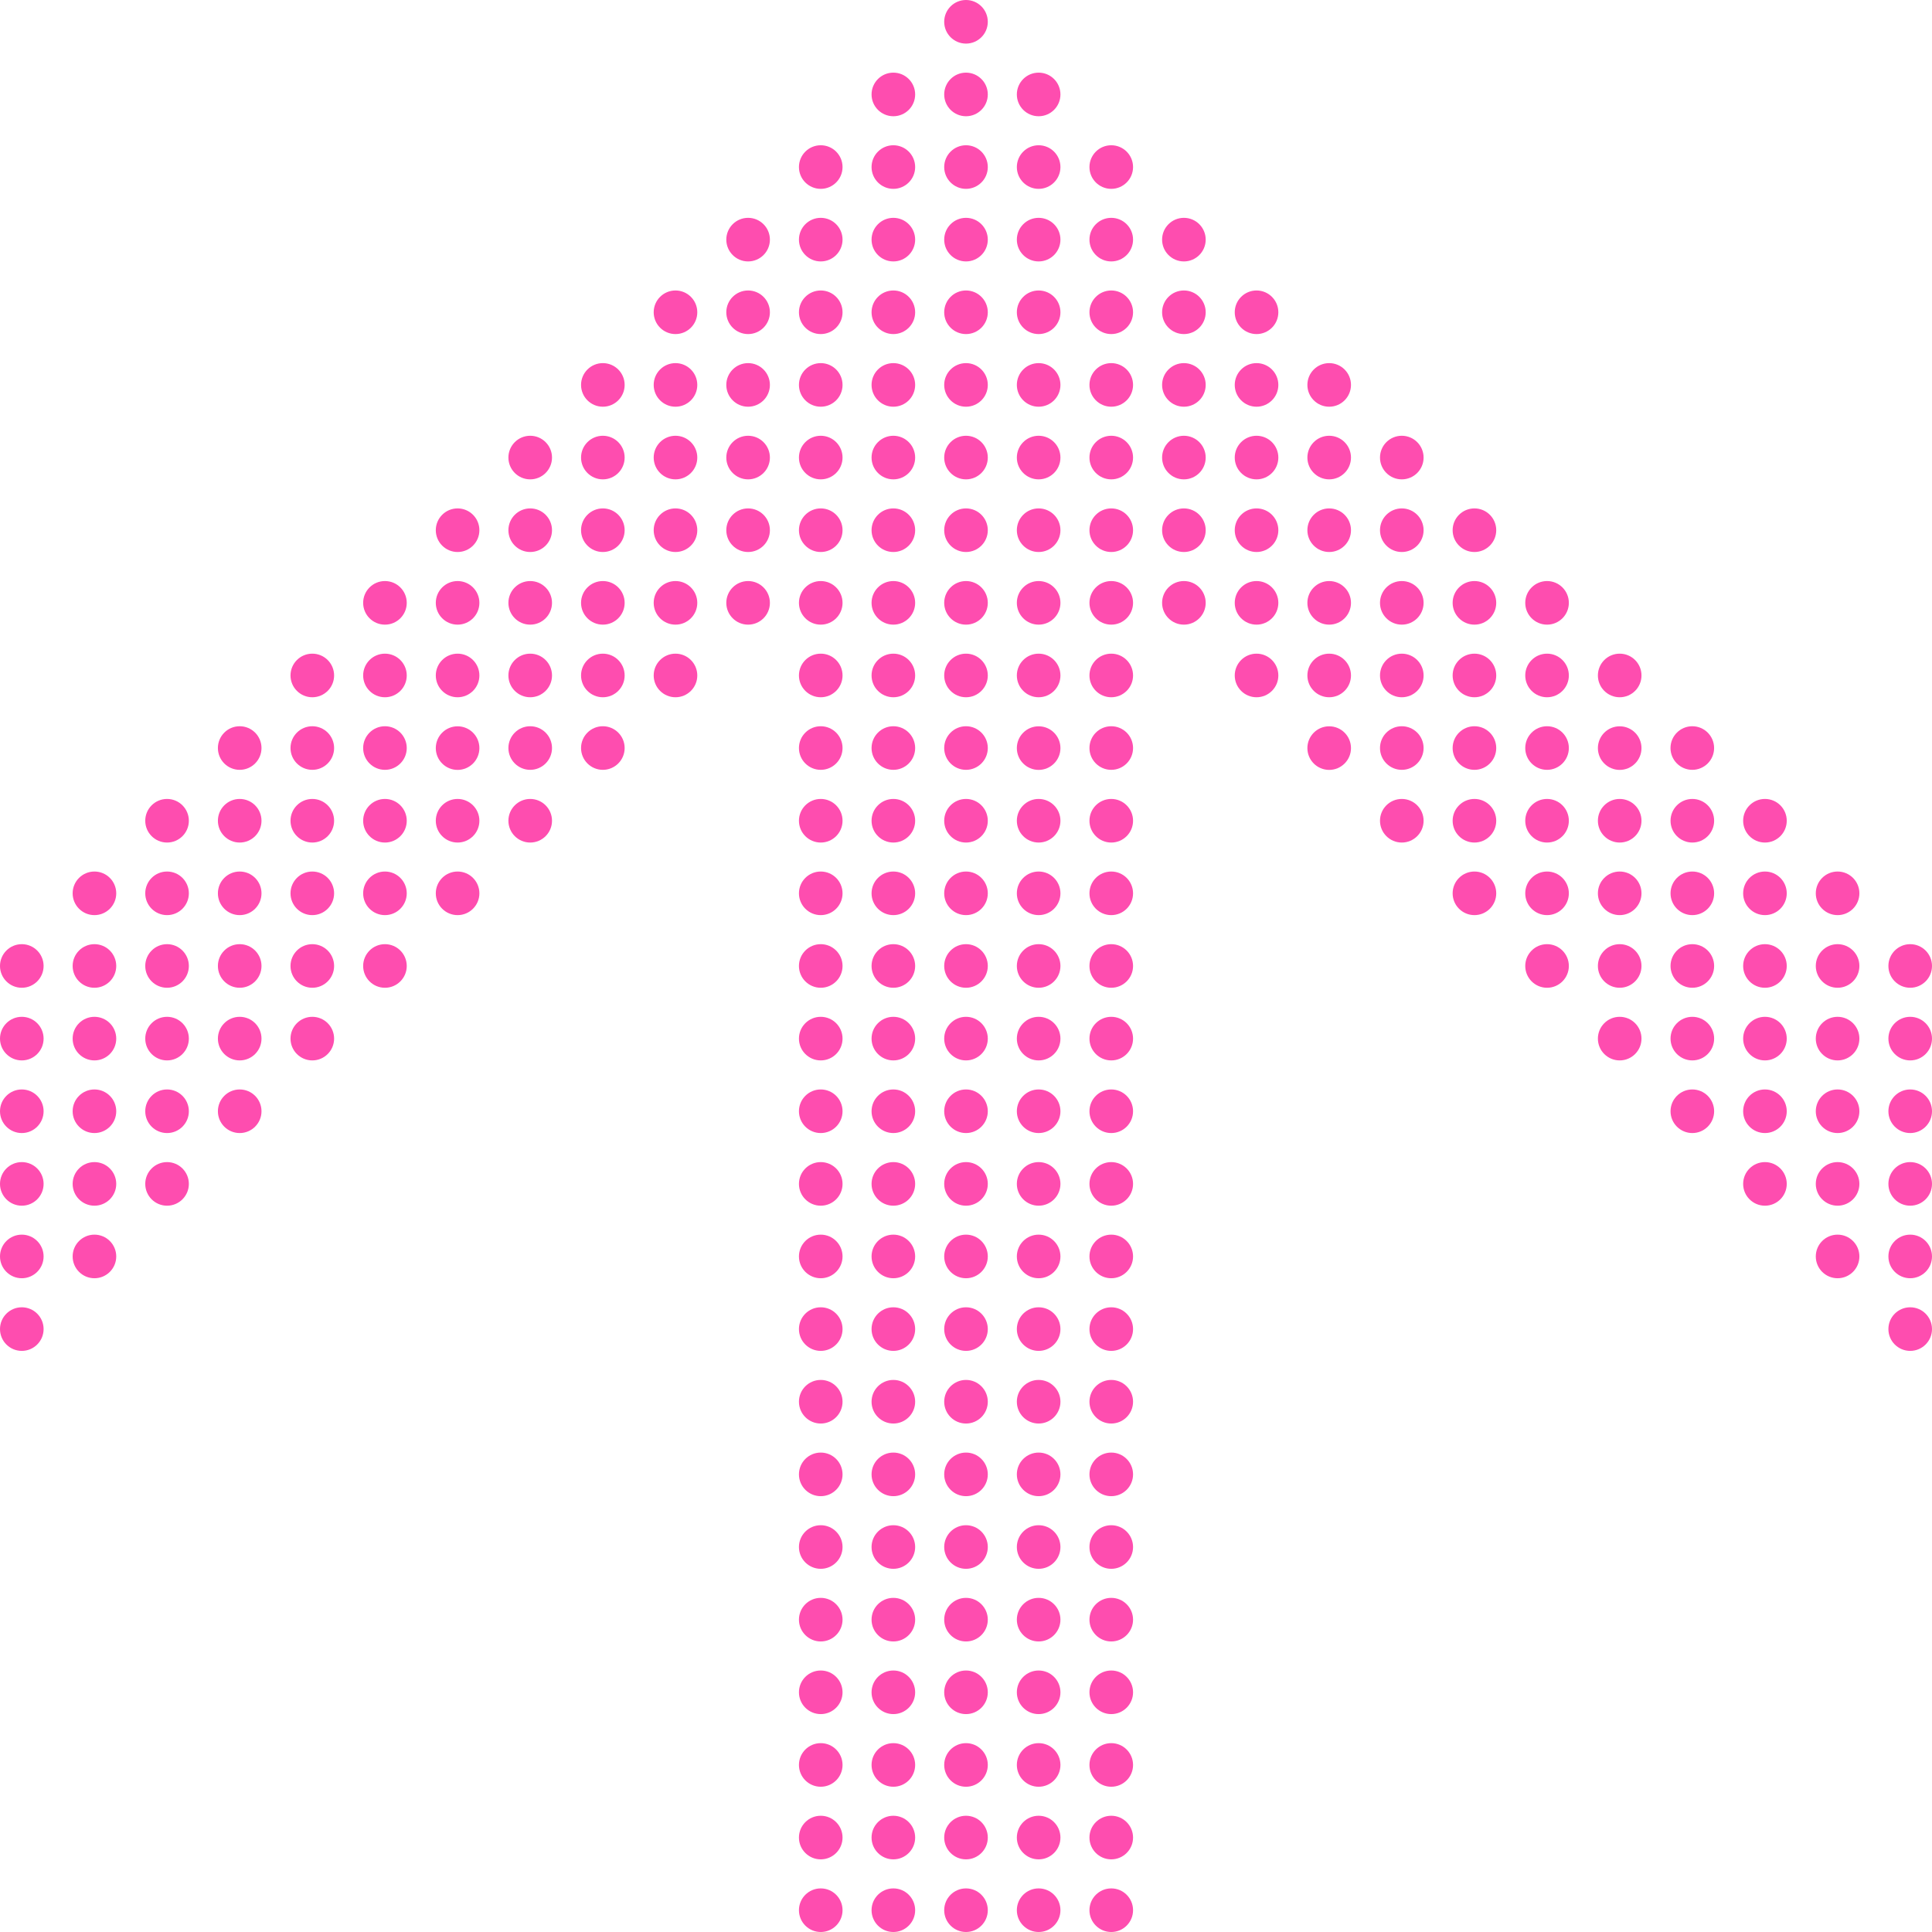 <svg width="60" height="60" viewBox="0 0 60 60" fill="none" xmlns="http://www.w3.org/2000/svg">
<ellipse cx="30" cy="0.677" rx="0.677" ry="0.677" fill="#FE4DAF"/>
<ellipse cx="30" cy="2.933" rx="0.677" ry="0.677" fill="#FE4DAF"/>
<ellipse cx="30" cy="5.188" rx="0.677" ry="0.677" fill="#FE4DAF"/>
<ellipse cx="30" cy="7.442" rx="0.677" ry="0.677" fill="#FE4DAF"/>
<ellipse cx="30" cy="9.698" rx="0.677" ry="0.677" fill="#FE4DAF"/>
<ellipse cx="30" cy="11.954" rx="0.677" ry="0.677" fill="#FE4DAF"/>
<ellipse cx="30" cy="14.21" rx="0.677" ry="0.677" fill="#FE4DAF"/>
<ellipse cx="30" cy="16.466" rx="0.677" ry="0.677" fill="#FE4DAF"/>
<ellipse cx="30" cy="18.722" rx="0.677" ry="0.677" fill="#FE4DAF"/>
<ellipse cx="30" cy="20.977" rx="0.677" ry="0.677" fill="#FE4DAF"/>
<ellipse cx="30" cy="23.231" rx="0.677" ry="0.677" fill="#FE4DAF"/>
<ellipse cx="30" cy="25.489" rx="0.677" ry="0.677" fill="#FE4DAF"/>
<ellipse cx="30" cy="27.743" rx="0.677" ry="0.677" fill="#FE4DAF"/>
<ellipse cx="30" cy="29.999" rx="0.677" ry="0.677" fill="#FE4DAF"/>
<ellipse cx="30" cy="32.255" rx="0.677" ry="0.677" fill="#FE4DAF"/>
<ellipse cx="30" cy="34.511" rx="0.677" ry="0.677" fill="#FE4DAF"/>
<ellipse cx="30" cy="36.767" rx="0.677" ry="0.677" fill="#FE4DAF"/>
<ellipse cx="30" cy="39.02" rx="0.677" ry="0.677" fill="#FE4DAF"/>
<ellipse cx="30" cy="41.276" rx="0.677" ry="0.677" fill="#FE4DAF"/>
<ellipse cx="30" cy="43.532" rx="0.677" ry="0.677" fill="#FE4DAF"/>
<ellipse cx="30" cy="45.788" rx="0.677" ry="0.677" fill="#FE4DAF"/>
<ellipse cx="30" cy="48.044" rx="0.677" ry="0.677" fill="#FE4DAF"/>
<ellipse cx="30" cy="50.3" rx="0.677" ry="0.677" fill="#FE4DAF"/>
<ellipse cx="30" cy="52.556" rx="0.677" ry="0.677" fill="#FE4DAF"/>
<ellipse cx="30" cy="54.812" rx="0.677" ry="0.677" fill="#FE4DAF"/>
<ellipse cx="30" cy="57.067" rx="0.677" ry="0.677" fill="#FE4DAF"/>
<ellipse cx="30" cy="59.323" rx="0.677" ry="0.677" fill="#FE4DAF"/>
<ellipse cx="27.744" cy="2.933" rx="0.677" ry="0.677" fill="#FE4DAF"/>
<ellipse cx="27.744" cy="5.188" rx="0.677" ry="0.677" fill="#FE4DAF"/>
<ellipse cx="27.744" cy="7.442" rx="0.677" ry="0.677" fill="#FE4DAF"/>
<ellipse cx="27.744" cy="9.698" rx="0.677" ry="0.677" fill="#FE4DAF"/>
<ellipse cx="27.744" cy="11.954" rx="0.677" ry="0.677" fill="#FE4DAF"/>
<ellipse cx="27.744" cy="14.21" rx="0.677" ry="0.677" fill="#FE4DAF"/>
<ellipse cx="27.744" cy="16.466" rx="0.677" ry="0.677" fill="#FE4DAF"/>
<ellipse cx="27.744" cy="18.722" rx="0.677" ry="0.677" fill="#FE4DAF"/>
<ellipse cx="27.744" cy="20.977" rx="0.677" ry="0.677" fill="#FE4DAF"/>
<ellipse cx="27.744" cy="23.231" rx="0.677" ry="0.677" fill="#FE4DAF"/>
<ellipse cx="27.744" cy="25.489" rx="0.677" ry="0.677" fill="#FE4DAF"/>
<ellipse cx="27.744" cy="27.743" rx="0.677" ry="0.677" fill="#FE4DAF"/>
<ellipse cx="27.744" cy="29.999" rx="0.677" ry="0.677" fill="#FE4DAF"/>
<ellipse cx="27.744" cy="32.255" rx="0.677" ry="0.677" fill="#FE4DAF"/>
<ellipse cx="27.744" cy="34.511" rx="0.677" ry="0.677" fill="#FE4DAF"/>
<ellipse cx="27.744" cy="36.767" rx="0.677" ry="0.677" fill="#FE4DAF"/>
<ellipse cx="27.744" cy="39.02" rx="0.677" ry="0.677" fill="#FE4DAF"/>
<ellipse cx="27.744" cy="41.276" rx="0.677" ry="0.677" fill="#FE4DAF"/>
<ellipse cx="27.744" cy="43.532" rx="0.677" ry="0.677" fill="#FE4DAF"/>
<ellipse cx="27.744" cy="45.788" rx="0.677" ry="0.677" fill="#FE4DAF"/>
<ellipse cx="27.744" cy="48.044" rx="0.677" ry="0.677" fill="#FE4DAF"/>
<ellipse cx="27.744" cy="50.3" rx="0.677" ry="0.677" fill="#FE4DAF"/>
<ellipse cx="27.744" cy="52.556" rx="0.677" ry="0.677" fill="#FE4DAF"/>
<ellipse cx="27.744" cy="54.812" rx="0.677" ry="0.677" fill="#FE4DAF"/>
<ellipse cx="27.744" cy="57.067" rx="0.677" ry="0.677" fill="#FE4DAF"/>
<ellipse cx="27.744" cy="59.323" rx="0.677" ry="0.677" fill="#FE4DAF"/>
<ellipse cx="25.489" cy="5.188" rx="0.677" ry="0.677" fill="#FE4DAF"/>
<ellipse cx="25.489" cy="7.442" rx="0.677" ry="0.677" fill="#FE4DAF"/>
<ellipse cx="25.489" cy="9.698" rx="0.677" ry="0.677" fill="#FE4DAF"/>
<ellipse cx="25.489" cy="11.954" rx="0.677" ry="0.677" fill="#FE4DAF"/>
<ellipse cx="25.489" cy="14.21" rx="0.677" ry="0.677" fill="#FE4DAF"/>
<ellipse cx="25.489" cy="16.466" rx="0.677" ry="0.677" fill="#FE4DAF"/>
<ellipse cx="25.489" cy="18.722" rx="0.677" ry="0.677" fill="#FE4DAF"/>
<ellipse cx="25.489" cy="20.977" rx="0.677" ry="0.677" fill="#FE4DAF"/>
<ellipse cx="25.489" cy="23.231" rx="0.677" ry="0.677" fill="#FE4DAF"/>
<ellipse cx="25.489" cy="25.489" rx="0.677" ry="0.677" fill="#FE4DAF"/>
<ellipse cx="25.489" cy="27.743" rx="0.677" ry="0.677" fill="#FE4DAF"/>
<ellipse cx="25.489" cy="29.999" rx="0.677" ry="0.677" fill="#FE4DAF"/>
<ellipse cx="25.489" cy="32.255" rx="0.677" ry="0.677" fill="#FE4DAF"/>
<ellipse cx="25.489" cy="34.511" rx="0.677" ry="0.677" fill="#FE4DAF"/>
<ellipse cx="25.489" cy="36.767" rx="0.677" ry="0.677" fill="#FE4DAF"/>
<ellipse cx="25.489" cy="39.02" rx="0.677" ry="0.677" fill="#FE4DAF"/>
<ellipse cx="25.489" cy="41.276" rx="0.677" ry="0.677" fill="#FE4DAF"/>
<ellipse cx="25.489" cy="43.532" rx="0.677" ry="0.677" fill="#FE4DAF"/>
<ellipse cx="25.489" cy="45.788" rx="0.677" ry="0.677" fill="#FE4DAF"/>
<ellipse cx="25.489" cy="48.044" rx="0.677" ry="0.677" fill="#FE4DAF"/>
<ellipse cx="25.489" cy="50.3" rx="0.677" ry="0.677" fill="#FE4DAF"/>
<ellipse cx="25.489" cy="52.556" rx="0.677" ry="0.677" fill="#FE4DAF"/>
<ellipse cx="25.489" cy="54.812" rx="0.677" ry="0.677" fill="#FE4DAF"/>
<ellipse cx="25.489" cy="57.067" rx="0.677" ry="0.677" fill="#FE4DAF"/>
<ellipse cx="25.489" cy="59.323" rx="0.677" ry="0.677" fill="#FE4DAF"/>
<ellipse cx="23.233" cy="7.442" rx="0.677" ry="0.677" fill="#FE4DAF"/>
<ellipse cx="23.233" cy="9.698" rx="0.677" ry="0.677" fill="#FE4DAF"/>
<ellipse cx="23.233" cy="11.954" rx="0.677" ry="0.677" fill="#FE4DAF"/>
<ellipse cx="23.233" cy="14.21" rx="0.677" ry="0.677" fill="#FE4DAF"/>
<ellipse cx="23.233" cy="16.466" rx="0.677" ry="0.677" fill="#FE4DAF"/>
<ellipse cx="23.233" cy="18.722" rx="0.677" ry="0.677" fill="#FE4DAF"/>
<ellipse cx="20.978" cy="9.698" rx="0.677" ry="0.677" fill="#FE4DAF"/>
<ellipse cx="20.978" cy="11.954" rx="0.677" ry="0.677" fill="#FE4DAF"/>
<ellipse cx="20.978" cy="14.21" rx="0.677" ry="0.677" fill="#FE4DAF"/>
<ellipse cx="20.978" cy="16.466" rx="0.677" ry="0.677" fill="#FE4DAF"/>
<ellipse cx="20.978" cy="18.722" rx="0.677" ry="0.677" fill="#FE4DAF"/>
<ellipse cx="20.978" cy="20.977" rx="0.677" ry="0.677" fill="#FE4DAF"/>
<ellipse cx="18.722" cy="11.954" rx="0.677" ry="0.677" fill="#FE4DAF"/>
<ellipse cx="18.722" cy="14.21" rx="0.677" ry="0.677" fill="#FE4DAF"/>
<ellipse cx="18.722" cy="16.466" rx="0.677" ry="0.677" fill="#FE4DAF"/>
<ellipse cx="18.722" cy="18.722" rx="0.677" ry="0.677" fill="#FE4DAF"/>
<ellipse cx="18.722" cy="20.977" rx="0.677" ry="0.677" fill="#FE4DAF"/>
<ellipse cx="18.722" cy="23.231" rx="0.677" ry="0.677" fill="#FE4DAF"/>
<ellipse cx="16.466" cy="14.21" rx="0.677" ry="0.677" fill="#FE4DAF"/>
<ellipse cx="16.466" cy="16.466" rx="0.677" ry="0.677" fill="#FE4DAF"/>
<ellipse cx="16.466" cy="18.722" rx="0.677" ry="0.677" fill="#FE4DAF"/>
<ellipse cx="16.466" cy="20.977" rx="0.677" ry="0.677" fill="#FE4DAF"/>
<ellipse cx="16.466" cy="23.231" rx="0.677" ry="0.677" fill="#FE4DAF"/>
<ellipse cx="16.466" cy="25.489" rx="0.677" ry="0.677" fill="#FE4DAF"/>
<ellipse cx="14.211" cy="16.466" rx="0.677" ry="0.677" fill="#FE4DAF"/>
<ellipse cx="14.211" cy="18.722" rx="0.677" ry="0.677" fill="#FE4DAF"/>
<ellipse cx="14.211" cy="20.977" rx="0.677" ry="0.677" fill="#FE4DAF"/>
<ellipse cx="14.211" cy="23.233" rx="0.677" ry="0.677" fill="#FE4DAF"/>
<ellipse cx="14.211" cy="25.489" rx="0.677" ry="0.677" fill="#FE4DAF"/>
<ellipse cx="14.211" cy="27.743" rx="0.677" ry="0.677" fill="#FE4DAF"/>
<ellipse cx="11.955" cy="18.722" rx="0.677" ry="0.677" fill="#FE4DAF"/>
<ellipse cx="11.955" cy="20.977" rx="0.677" ry="0.677" fill="#FE4DAF"/>
<ellipse cx="11.955" cy="23.231" rx="0.677" ry="0.677" fill="#FE4DAF"/>
<ellipse cx="11.955" cy="25.489" rx="0.677" ry="0.677" fill="#FE4DAF"/>
<ellipse cx="11.955" cy="27.743" rx="0.677" ry="0.677" fill="#FE4DAF"/>
<ellipse cx="11.955" cy="29.999" rx="0.677" ry="0.677" fill="#FE4DAF"/>
<ellipse cx="9.699" cy="20.977" rx="0.677" ry="0.677" fill="#FE4DAF"/>
<ellipse cx="9.699" cy="23.231" rx="0.677" ry="0.677" fill="#FE4DAF"/>
<ellipse cx="9.699" cy="25.489" rx="0.677" ry="0.677" fill="#FE4DAF"/>
<ellipse cx="9.699" cy="27.743" rx="0.677" ry="0.677" fill="#FE4DAF"/>
<ellipse cx="9.699" cy="29.999" rx="0.677" ry="0.677" fill="#FE4DAF"/>
<ellipse cx="9.699" cy="32.255" rx="0.677" ry="0.677" fill="#FE4DAF"/>
<ellipse cx="7.444" cy="23.231" rx="0.677" ry="0.677" fill="#FE4DAF"/>
<ellipse cx="7.444" cy="25.489" rx="0.677" ry="0.677" fill="#FE4DAF"/>
<ellipse cx="7.444" cy="27.743" rx="0.677" ry="0.677" fill="#FE4DAF"/>
<ellipse cx="7.444" cy="29.999" rx="0.677" ry="0.677" fill="#FE4DAF"/>
<ellipse cx="7.444" cy="32.255" rx="0.677" ry="0.677" fill="#FE4DAF"/>
<ellipse cx="7.444" cy="34.511" rx="0.677" ry="0.677" fill="#FE4DAF"/>
<ellipse cx="5.188" cy="25.489" rx="0.677" ry="0.677" fill="#FE4DAF"/>
<ellipse cx="5.188" cy="27.743" rx="0.677" ry="0.677" fill="#FE4DAF"/>
<ellipse cx="5.188" cy="29.999" rx="0.677" ry="0.677" fill="#FE4DAF"/>
<ellipse cx="5.188" cy="32.255" rx="0.677" ry="0.677" fill="#FE4DAF"/>
<ellipse cx="5.188" cy="34.511" rx="0.677" ry="0.677" fill="#FE4DAF"/>
<ellipse cx="5.188" cy="36.767" rx="0.677" ry="0.677" fill="#FE4DAF"/>
<ellipse cx="2.933" cy="27.743" rx="0.677" ry="0.677" fill="#FE4DAF"/>
<ellipse cx="2.933" cy="29.999" rx="0.677" ry="0.677" fill="#FE4DAF"/>
<ellipse cx="2.933" cy="32.255" rx="0.677" ry="0.677" fill="#FE4DAF"/>
<ellipse cx="2.933" cy="34.511" rx="0.677" ry="0.677" fill="#FE4DAF"/>
<ellipse cx="2.933" cy="36.767" rx="0.677" ry="0.677" fill="#FE4DAF"/>
<ellipse cx="2.933" cy="39.02" rx="0.677" ry="0.677" fill="#FE4DAF"/>
<ellipse cx="0.677" cy="29.999" rx="0.677" ry="0.677" fill="#FE4DAF"/>
<ellipse cx="0.677" cy="32.255" rx="0.677" ry="0.677" fill="#FE4DAF"/>
<ellipse cx="0.677" cy="34.511" rx="0.677" ry="0.677" fill="#FE4DAF"/>
<ellipse cx="0.677" cy="36.767" rx="0.677" ry="0.677" fill="#FE4DAF"/>
<ellipse cx="0.677" cy="39.02" rx="0.677" ry="0.677" fill="#FE4DAF"/>
<ellipse cx="0.677" cy="41.276" rx="0.677" ry="0.677" fill="#FE4DAF"/>
<ellipse cx="32.256" cy="2.933" rx="0.677" ry="0.677" fill="#FE4DAF"/>
<ellipse cx="32.256" cy="5.188" rx="0.677" ry="0.677" fill="#FE4DAF"/>
<ellipse cx="32.256" cy="7.442" rx="0.677" ry="0.677" fill="#FE4DAF"/>
<ellipse cx="32.256" cy="9.698" rx="0.677" ry="0.677" fill="#FE4DAF"/>
<ellipse cx="32.256" cy="11.954" rx="0.677" ry="0.677" fill="#FE4DAF"/>
<ellipse cx="32.256" cy="14.21" rx="0.677" ry="0.677" fill="#FE4DAF"/>
<ellipse cx="32.256" cy="16.466" rx="0.677" ry="0.677" fill="#FE4DAF"/>
<ellipse cx="32.256" cy="18.722" rx="0.677" ry="0.677" fill="#FE4DAF"/>
<ellipse cx="32.256" cy="20.977" rx="0.677" ry="0.677" fill="#FE4DAF"/>
<ellipse cx="32.256" cy="23.233" rx="0.677" ry="0.677" fill="#FE4DAF"/>
<ellipse cx="32.256" cy="25.489" rx="0.677" ry="0.677" fill="#FE4DAF"/>
<ellipse cx="32.256" cy="27.743" rx="0.677" ry="0.677" fill="#FE4DAF"/>
<ellipse cx="32.256" cy="29.999" rx="0.677" ry="0.677" fill="#FE4DAF"/>
<ellipse cx="32.256" cy="32.255" rx="0.677" ry="0.677" fill="#FE4DAF"/>
<ellipse cx="32.256" cy="34.511" rx="0.677" ry="0.677" fill="#FE4DAF"/>
<ellipse cx="32.256" cy="36.767" rx="0.677" ry="0.677" fill="#FE4DAF"/>
<ellipse cx="32.256" cy="39.02" rx="0.677" ry="0.677" fill="#FE4DAF"/>
<ellipse cx="32.256" cy="41.276" rx="0.677" ry="0.677" fill="#FE4DAF"/>
<ellipse cx="32.256" cy="43.532" rx="0.677" ry="0.677" fill="#FE4DAF"/>
<ellipse cx="32.256" cy="45.788" rx="0.677" ry="0.677" fill="#FE4DAF"/>
<ellipse cx="32.256" cy="48.044" rx="0.677" ry="0.677" fill="#FE4DAF"/>
<ellipse cx="32.256" cy="50.3" rx="0.677" ry="0.677" fill="#FE4DAF"/>
<ellipse cx="32.256" cy="52.556" rx="0.677" ry="0.677" fill="#FE4DAF"/>
<ellipse cx="32.256" cy="54.812" rx="0.677" ry="0.677" fill="#FE4DAF"/>
<ellipse cx="32.256" cy="57.067" rx="0.677" ry="0.677" fill="#FE4DAF"/>
<ellipse cx="32.256" cy="59.323" rx="0.677" ry="0.677" fill="#FE4DAF"/>
<ellipse cx="34.511" cy="5.188" rx="0.677" ry="0.677" fill="#FE4DAF"/>
<ellipse cx="34.511" cy="7.442" rx="0.677" ry="0.677" fill="#FE4DAF"/>
<ellipse cx="34.511" cy="9.698" rx="0.677" ry="0.677" fill="#FE4DAF"/>
<ellipse cx="34.511" cy="11.954" rx="0.677" ry="0.677" fill="#FE4DAF"/>
<ellipse cx="34.511" cy="14.21" rx="0.677" ry="0.677" fill="#FE4DAF"/>
<ellipse cx="34.511" cy="16.466" rx="0.677" ry="0.677" fill="#FE4DAF"/>
<ellipse cx="34.511" cy="18.722" rx="0.677" ry="0.677" fill="#FE4DAF"/>
<ellipse cx="34.511" cy="20.977" rx="0.677" ry="0.677" fill="#FE4DAF"/>
<ellipse cx="34.511" cy="23.231" rx="0.677" ry="0.677" fill="#FE4DAF"/>
<ellipse cx="34.511" cy="25.489" rx="0.677" ry="0.677" fill="#FE4DAF"/>
<ellipse cx="34.511" cy="27.743" rx="0.677" ry="0.677" fill="#FE4DAF"/>
<ellipse cx="34.511" cy="29.999" rx="0.677" ry="0.677" fill="#FE4DAF"/>
<ellipse cx="34.511" cy="32.255" rx="0.677" ry="0.677" fill="#FE4DAF"/>
<ellipse cx="34.511" cy="34.511" rx="0.677" ry="0.677" fill="#FE4DAF"/>
<ellipse cx="34.511" cy="36.767" rx="0.677" ry="0.677" fill="#FE4DAF"/>
<ellipse cx="34.511" cy="39.02" rx="0.677" ry="0.677" fill="#FE4DAF"/>
<ellipse cx="34.511" cy="41.276" rx="0.677" ry="0.677" fill="#FE4DAF"/>
<ellipse cx="34.511" cy="43.532" rx="0.677" ry="0.677" fill="#FE4DAF"/>
<ellipse cx="34.511" cy="45.788" rx="0.677" ry="0.677" fill="#FE4DAF"/>
<ellipse cx="34.511" cy="48.044" rx="0.677" ry="0.677" fill="#FE4DAF"/>
<ellipse cx="34.511" cy="50.3" rx="0.677" ry="0.677" fill="#FE4DAF"/>
<ellipse cx="34.511" cy="52.556" rx="0.677" ry="0.677" fill="#FE4DAF"/>
<ellipse cx="34.511" cy="54.812" rx="0.677" ry="0.677" fill="#FE4DAF"/>
<ellipse cx="34.511" cy="57.067" rx="0.677" ry="0.677" fill="#FE4DAF"/>
<ellipse cx="34.511" cy="59.323" rx="0.677" ry="0.677" fill="#FE4DAF"/>
<ellipse cx="36.767" cy="7.442" rx="0.677" ry="0.677" fill="#FE4DAF"/>
<ellipse cx="36.767" cy="9.698" rx="0.677" ry="0.677" fill="#FE4DAF"/>
<ellipse cx="36.767" cy="11.954" rx="0.677" ry="0.677" fill="#FE4DAF"/>
<ellipse cx="36.767" cy="14.21" rx="0.677" ry="0.677" fill="#FE4DAF"/>
<ellipse cx="36.767" cy="16.466" rx="0.677" ry="0.677" fill="#FE4DAF"/>
<ellipse cx="36.767" cy="18.722" rx="0.677" ry="0.677" fill="#FE4DAF"/>
<ellipse cx="39.023" cy="9.698" rx="0.677" ry="0.677" fill="#FE4DAF"/>
<ellipse cx="39.023" cy="11.954" rx="0.677" ry="0.677" fill="#FE4DAF"/>
<ellipse cx="39.023" cy="14.21" rx="0.677" ry="0.677" fill="#FE4DAF"/>
<ellipse cx="39.023" cy="16.466" rx="0.677" ry="0.677" fill="#FE4DAF"/>
<ellipse cx="39.023" cy="18.722" rx="0.677" ry="0.677" fill="#FE4DAF"/>
<ellipse cx="39.023" cy="20.977" rx="0.677" ry="0.677" fill="#FE4DAF"/>
<ellipse cx="41.279" cy="11.954" rx="0.677" ry="0.677" fill="#FE4DAF"/>
<ellipse cx="41.279" cy="14.21" rx="0.677" ry="0.677" fill="#FE4DAF"/>
<ellipse cx="41.279" cy="16.466" rx="0.677" ry="0.677" fill="#FE4DAF"/>
<ellipse cx="41.279" cy="18.722" rx="0.677" ry="0.677" fill="#FE4DAF"/>
<ellipse cx="41.279" cy="20.977" rx="0.677" ry="0.677" fill="#FE4DAF"/>
<ellipse cx="41.279" cy="23.233" rx="0.677" ry="0.677" fill="#FE4DAF"/>
<ellipse cx="43.534" cy="14.21" rx="0.677" ry="0.677" fill="#FE4DAF"/>
<ellipse cx="43.534" cy="16.466" rx="0.677" ry="0.677" fill="#FE4DAF"/>
<ellipse cx="43.534" cy="18.722" rx="0.677" ry="0.677" fill="#FE4DAF"/>
<ellipse cx="43.534" cy="20.977" rx="0.677" ry="0.677" fill="#FE4DAF"/>
<ellipse cx="43.534" cy="23.231" rx="0.677" ry="0.677" fill="#FE4DAF"/>
<ellipse cx="43.534" cy="25.489" rx="0.677" ry="0.677" fill="#FE4DAF"/>
<ellipse cx="45.79" cy="16.466" rx="0.677" ry="0.677" fill="#FE4DAF"/>
<ellipse cx="45.79" cy="18.722" rx="0.677" ry="0.677" fill="#FE4DAF"/>
<ellipse cx="45.79" cy="20.977" rx="0.677" ry="0.677" fill="#FE4DAF"/>
<ellipse cx="45.79" cy="23.231" rx="0.677" ry="0.677" fill="#FE4DAF"/>
<ellipse cx="45.79" cy="25.489" rx="0.677" ry="0.677" fill="#FE4DAF"/>
<ellipse cx="45.79" cy="27.743" rx="0.677" ry="0.677" fill="#FE4DAF"/>
<ellipse cx="48.045" cy="18.722" rx="0.677" ry="0.677" fill="#FE4DAF"/>
<ellipse cx="48.045" cy="20.977" rx="0.677" ry="0.677" fill="#FE4DAF"/>
<ellipse cx="48.045" cy="23.231" rx="0.677" ry="0.677" fill="#FE4DAF"/>
<ellipse cx="48.045" cy="25.489" rx="0.677" ry="0.677" fill="#FE4DAF"/>
<ellipse cx="48.045" cy="27.743" rx="0.677" ry="0.677" fill="#FE4DAF"/>
<ellipse cx="48.045" cy="29.999" rx="0.677" ry="0.677" fill="#FE4DAF"/>
<ellipse cx="50.301" cy="20.977" rx="0.677" ry="0.677" fill="#FE4DAF"/>
<ellipse cx="50.301" cy="23.233" rx="0.677" ry="0.677" fill="#FE4DAF"/>
<ellipse cx="50.301" cy="25.489" rx="0.677" ry="0.677" fill="#FE4DAF"/>
<ellipse cx="50.301" cy="27.743" rx="0.677" ry="0.677" fill="#FE4DAF"/>
<ellipse cx="50.301" cy="29.999" rx="0.677" ry="0.677" fill="#FE4DAF"/>
<ellipse cx="50.301" cy="32.255" rx="0.677" ry="0.677" fill="#FE4DAF"/>
<ellipse cx="52.556" cy="23.231" rx="0.677" ry="0.677" fill="#FE4DAF"/>
<ellipse cx="52.557" cy="25.489" rx="0.677" ry="0.677" fill="#FE4DAF"/>
<ellipse cx="52.557" cy="27.743" rx="0.677" ry="0.677" fill="#FE4DAF"/>
<ellipse cx="52.557" cy="29.999" rx="0.677" ry="0.677" fill="#FE4DAF"/>
<ellipse cx="52.557" cy="32.255" rx="0.677" ry="0.677" fill="#FE4DAF"/>
<ellipse cx="52.557" cy="34.511" rx="0.677" ry="0.677" fill="#FE4DAF"/>
<ellipse cx="54.812" cy="25.489" rx="0.677" ry="0.677" fill="#FE4DAF"/>
<ellipse cx="54.812" cy="27.743" rx="0.677" ry="0.677" fill="#FE4DAF"/>
<ellipse cx="54.812" cy="29.999" rx="0.677" ry="0.677" fill="#FE4DAF"/>
<ellipse cx="54.812" cy="32.255" rx="0.677" ry="0.677" fill="#FE4DAF"/>
<ellipse cx="54.812" cy="34.511" rx="0.677" ry="0.677" fill="#FE4DAF"/>
<ellipse cx="54.812" cy="36.767" rx="0.677" ry="0.677" fill="#FE4DAF"/>
<ellipse cx="57.068" cy="27.743" rx="0.677" ry="0.677" fill="#FE4DAF"/>
<ellipse cx="57.068" cy="29.999" rx="0.677" ry="0.677" fill="#FE4DAF"/>
<ellipse cx="57.068" cy="32.255" rx="0.677" ry="0.677" fill="#FE4DAF"/>
<ellipse cx="57.068" cy="34.511" rx="0.677" ry="0.677" fill="#FE4DAF"/>
<ellipse cx="57.068" cy="36.767" rx="0.677" ry="0.677" fill="#FE4DAF"/>
<ellipse cx="57.068" cy="39.02" rx="0.677" ry="0.677" fill="#FE4DAF"/>
<ellipse cx="59.323" cy="29.999" rx="0.677" ry="0.677" fill="#FE4DAF"/>
<ellipse cx="59.323" cy="32.255" rx="0.677" ry="0.677" fill="#FE4DAF"/>
<ellipse cx="59.323" cy="34.511" rx="0.677" ry="0.677" fill="#FE4DAF"/>
<ellipse cx="59.323" cy="36.767" rx="0.677" ry="0.677" fill="#FE4DAF"/>
<ellipse cx="59.323" cy="39.02" rx="0.677" ry="0.677" fill="#FE4DAF"/>
<ellipse cx="59.323" cy="41.276" rx="0.677" ry="0.677" fill="#FE4DAF"/>
</svg>
